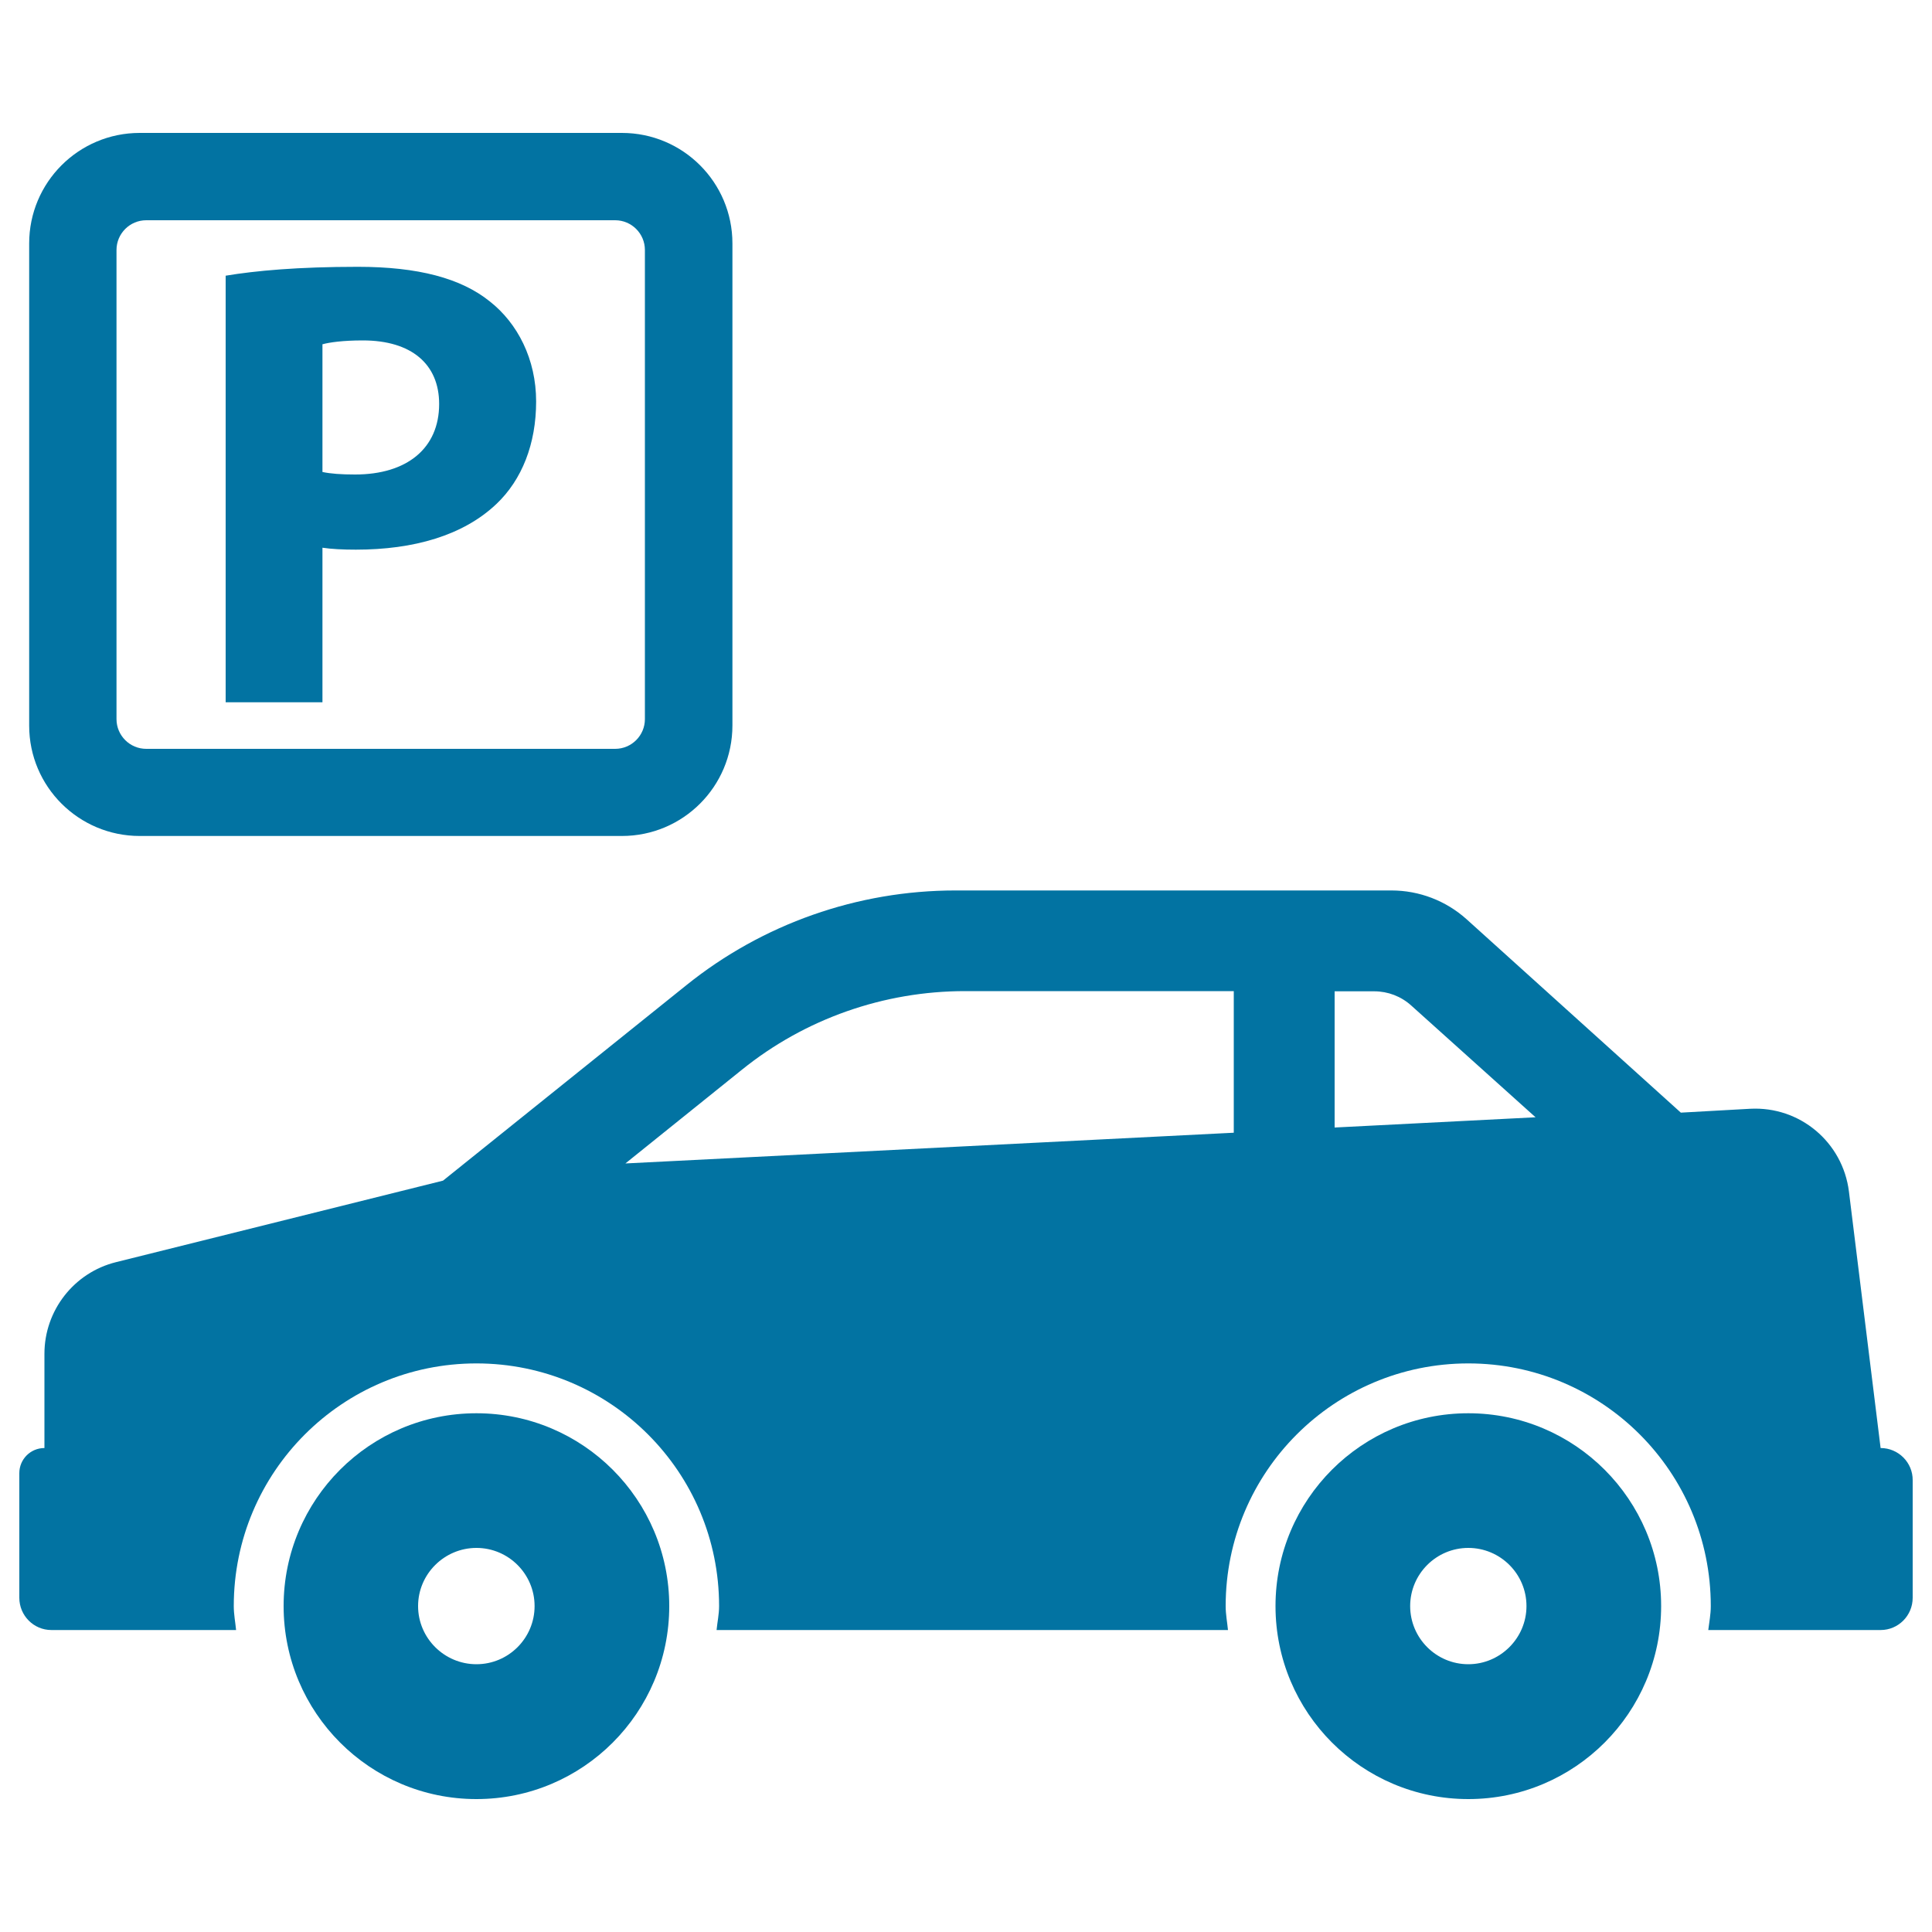 <svg xmlns="http://www.w3.org/2000/svg" viewBox="0 0 1000 1000" style="fill:#0273a2">
<title>Parking SVG icon</title>
<g><g><path d="M166.9,283.5c4.6,0.7,10.6,1,17.3,1c29.9,0,55.5-7.3,72.7-23.6c13.3-12.6,20.6-31.2,20.6-53.1c0-21.9-9.6-40.5-24-51.8c-14.9-12-37.1-17.9-68.3-17.9c-30.9,0-52.8,2-68.4,4.6v220.8h50.1V283.5z M166.9,178.2c3.6-1,10.6-2,20.9-2c25.2,0,39.5,12.3,39.5,32.9c0,22.9-16.6,36.5-43.5,36.5c-7.3,0-12.6-0.4-16.9-1.3L166.9,178.2L166.9,178.2z"/><path d="M72.3,432.7h249.6c31.6,0,57.2-25.6,57.2-57.2V126c0-31.6-25.6-57.2-57.2-57.2H72.3c-31.6,0-57.2,25.6-57.2,57.2v249.6C15.1,407.2,40.8,432.7,72.3,432.7z M60.3,129.4c0-8.5,6.9-15.4,15.4-15.4h242.7c8.5,0,15.4,6.9,15.4,15.4v242.8c0,8.5-6.9,15.4-15.4,15.4H75.7c-8.5,0-15.4-6.9-15.4-15.4V129.4z"/><path d="M246.6,731.5c-55.2,0-99.8,44.7-99.8,99.8c0,55.2,44.7,99.9,99.8,99.9c55.1,0,99.8-44.7,99.8-99.9C346.4,776.2,301.7,731.5,246.6,731.5z M246.6,861.4c-16.6,0-30.2-13.5-30.2-30.1c0-16.6,13.6-30.1,30.2-30.1c16.6,0,30.1,13.5,30.1,30.1C276.7,847.9,263.2,861.4,246.6,861.4z"/><path d="M973.4,749.5l-16.4-132.8c-3.2-25.5-25.4-44.2-51.2-42.8l-35.8,2L759.1,475.8c-10.7-9.6-24.5-14.9-38.9-14.9l-225.7,0c-50.6,0-99.8,17.3-139.2,49L229.3,611.1L60,653.3c-21.7,5.4-37,25-37,47.4v48.8c-7.2,0-13,5.8-13,13V827c0,9.2,7.4,16.7,16.6,16.7h95.6c-0.4-4.1-1.2-8.1-1.2-12.4c0-69.4,56.2-125.6,125.6-125.6c69.4,0,125.6,56.2,125.6,125.6c0,4.3-0.9,8.2-1.3,12.4h264.7c-0.4-4.1-1.2-8.1-1.2-12.4c0-69.4,56.2-125.6,125.6-125.6c69.4,0,125.5,56.2,125.5,125.6c0,4.3-0.8,8.2-1.3,12.4h89.2c9.2,0,16.6-7.5,16.6-16.7v-60.8C990.1,757,982.6,749.5,973.4,749.5z M638.5,586.3l-314.8,15.9l60.3-48.5c32.7-26.4,73.5-40.7,115.5-40.7h139.1V586.3z M690.8,583.6v-70.5h20.5c7.1,0,13.9,2.6,19.2,7.4l64.3,57.8L690.8,583.6z"/><path d="M760,731.5c-55.2,0-99.8,44.7-99.8,99.8c0,55.2,44.7,99.9,99.8,99.9c55.1,0,99.8-44.7,99.8-99.9C859.8,776.2,815.1,731.5,760,731.5z M760,861.4c-16.6,0-30.1-13.5-30.1-30.1c0-16.6,13.5-30.1,30.1-30.1c16.6,0,30.1,13.5,30.1,30.1C790.1,847.9,776.5,861.4,760,861.4z"/></g></g>
</svg>